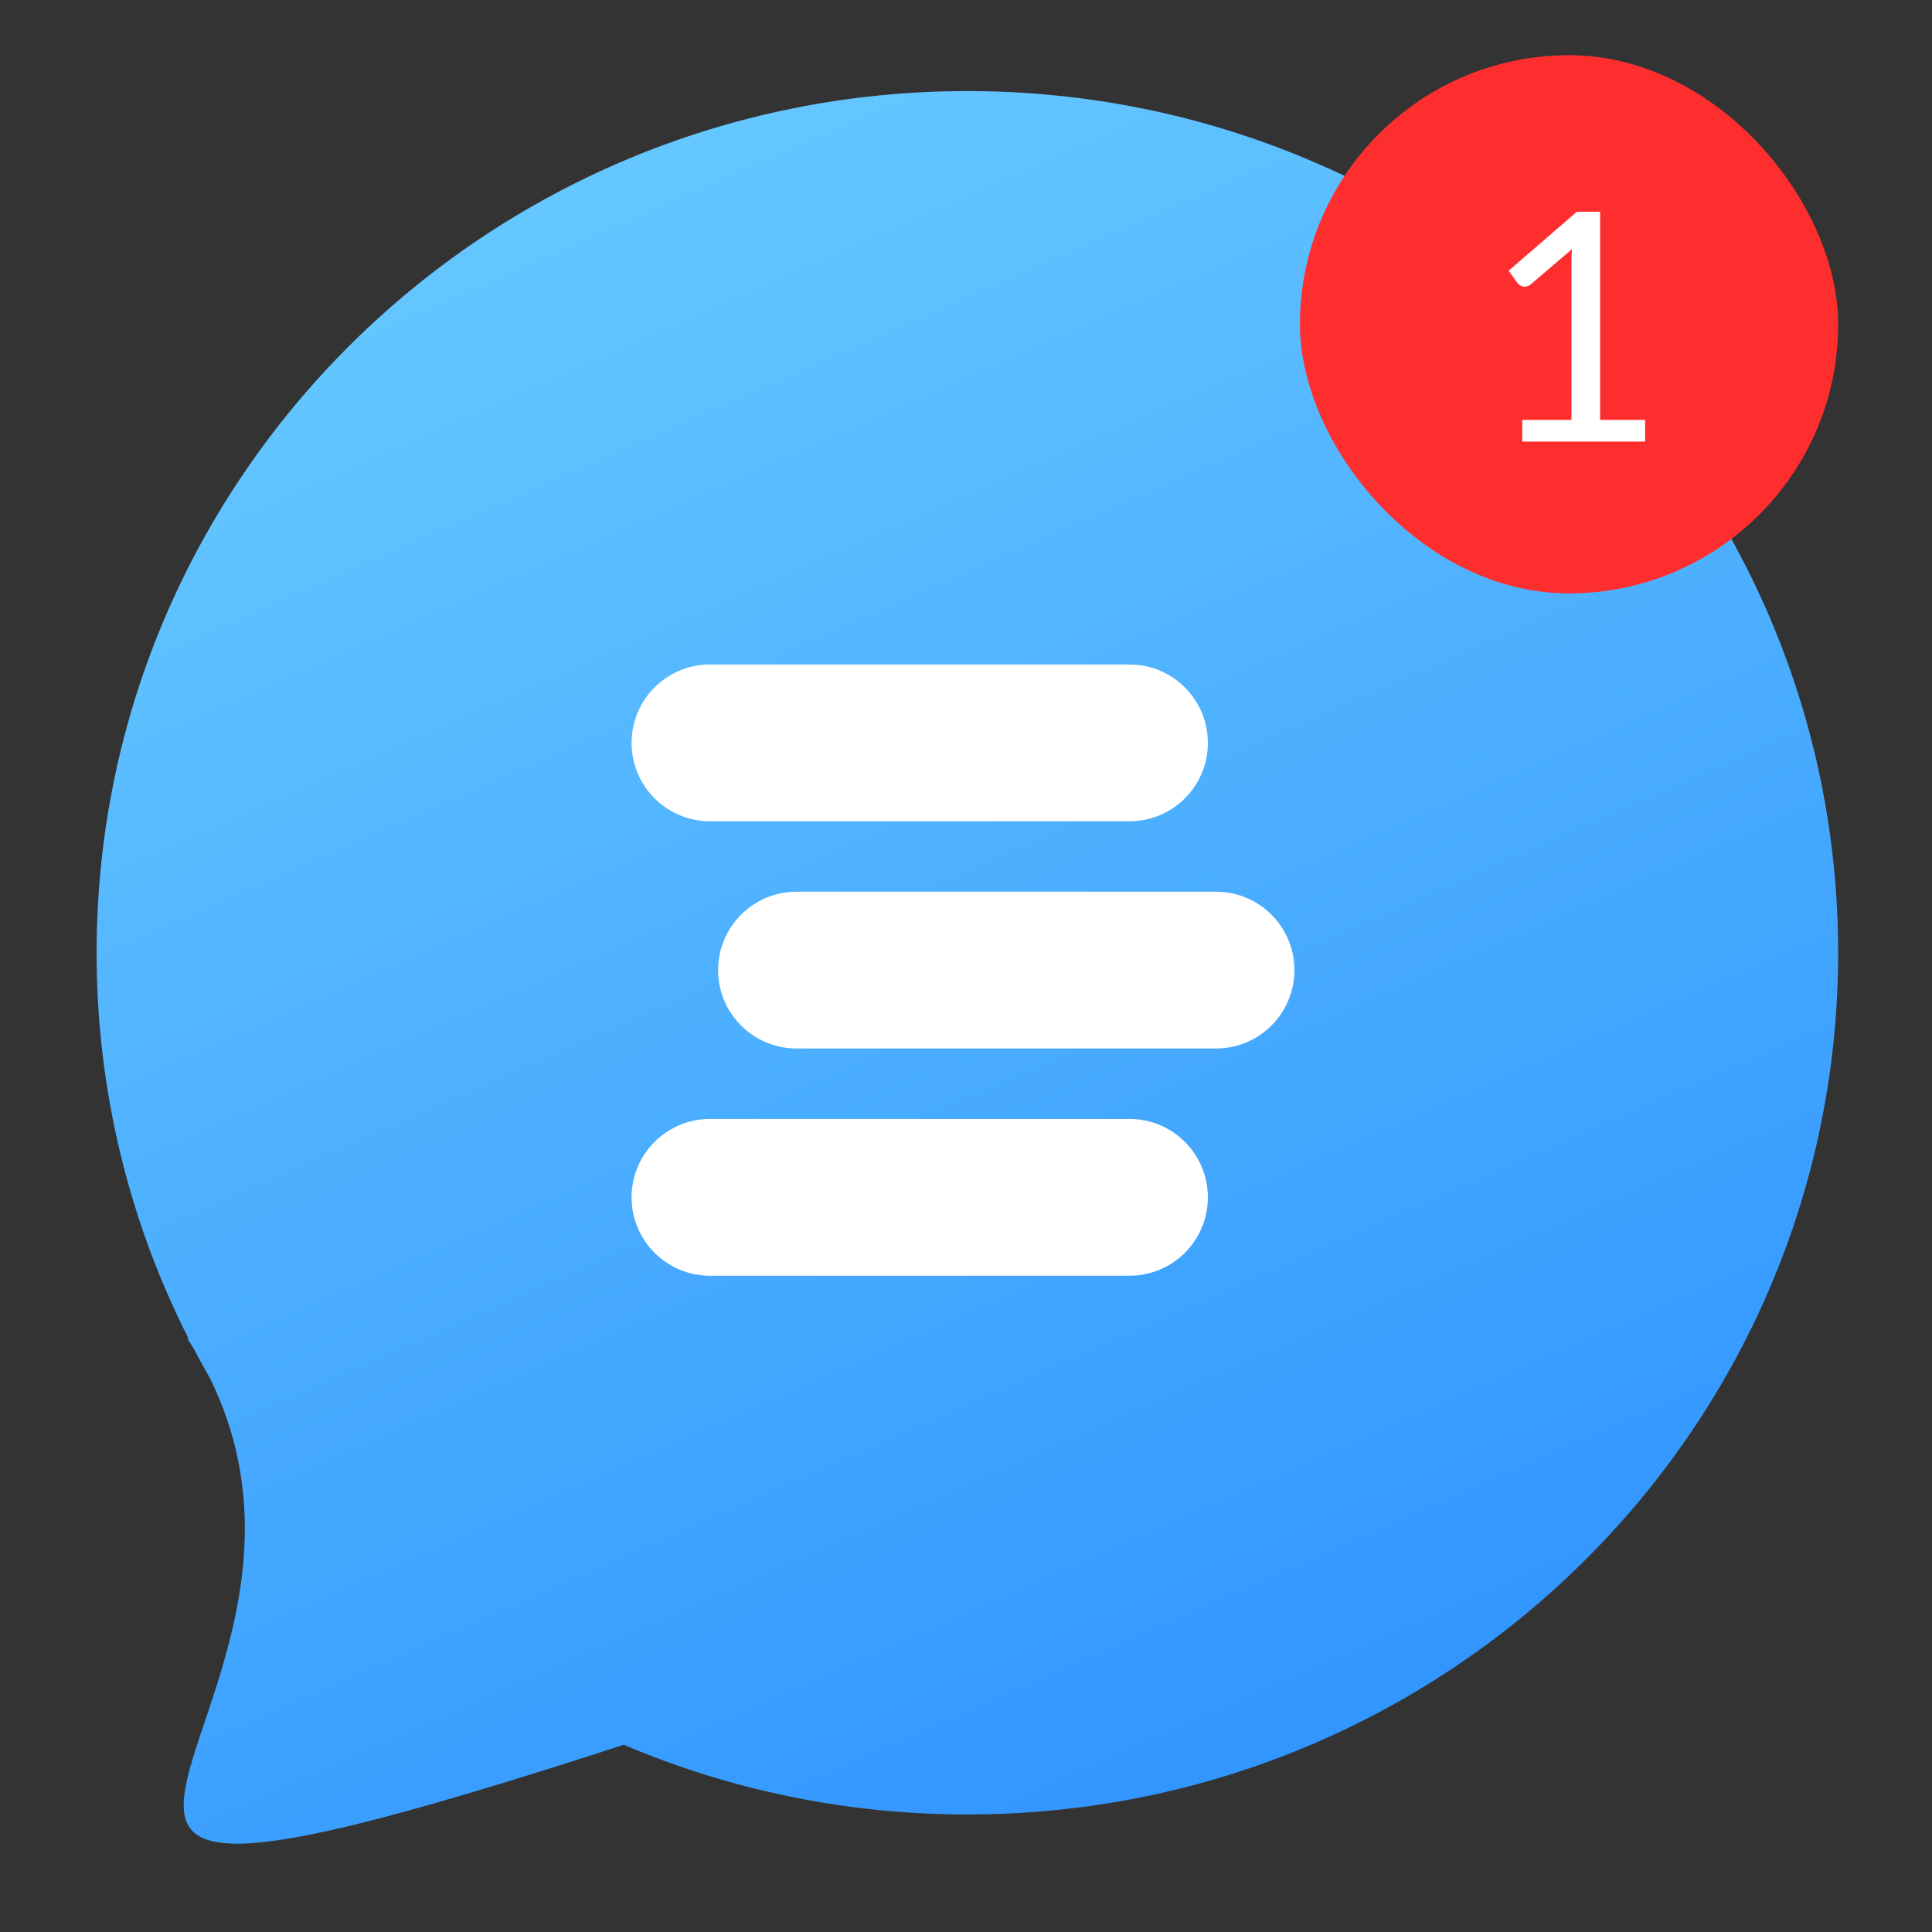 <svg xmlns="http://www.w3.org/2000/svg" viewBox="0 0 700 700"><rect x="0" y="0" width="700" height="700" fill="#333333" stroke="none"/><defs><linearGradient id="a" x1="78.607%" x2="14.567%" y1="110.496%" y2="-23.747%"><stop offset="0%" stop-color="#2589FF"/><stop offset="100%" stop-color="#78DAFF"/></linearGradient></defs><g fill="none" fill-rule="evenodd"><ellipse cx="344" cy="343.5" fill="#FFF" rx="276" ry="268.5"/><path fill="url(#a)" d="M35.302 455.85c-.868-1.429-1.771-2.86-2.712-4.294l.937.859C12.077 410.257 0 362.628 0 312.208 0 139.78 141.254 0 315.5 0S631 139.78 631 312.208c0 172.428-141.254 312.209-315.5 312.209-44.212 0-86.3-9-124.496-25.248-284.295 92.316-88.812-8.78-149.986-132.91-1.97-3.43-3.876-6.9-5.716-10.409Zm186.93-248.093c-15.685 0-28.4 12.716-28.4 28.4 0 15.686 12.715 28.401 28.4 28.401h152.005c15.685 0 28.4-12.715 28.4-28.4 0-15.685-12.715-28.4-28.4-28.4H222.232Zm0 164.66c-15.685 0-28.4 12.715-28.4 28.4 0 15.686 12.715 28.401 28.4 28.401h152.005c15.685 0 28.4-12.715 28.4-28.4 0-15.686-12.715-28.401-28.4-28.401H222.232Zm31.352-82.33c-15.685 0-28.4 12.715-28.4 28.4 0 15.686 12.715 28.401 28.4 28.401H405.59c15.686 0 28.401-12.715 28.401-28.4 0-15.686-12.715-28.4-28.4-28.4H253.583Z" transform="translate(35 33)"/><rect width="195" height="195" fill="#FF2E2E" rx="97.5" transform="translate(471 20)"/><path fill="#FFF" fill-rule="nonzero" d="m546.608 98.092 24.696-21.354h8.44v75.389h16.312V160h-44.52v-7.873h17.842V95.43c0-1.7.057-3.418.17-5.155l-14.84 12.688a4.335 4.335 0 0 1-1.161.68 3.118 3.118 0 0 1-1.105.226 3.134 3.134 0 0 1-1.557-.396c-.472-.265-.822-.567-1.048-.907l-3.229-4.474Z"/></g></svg>